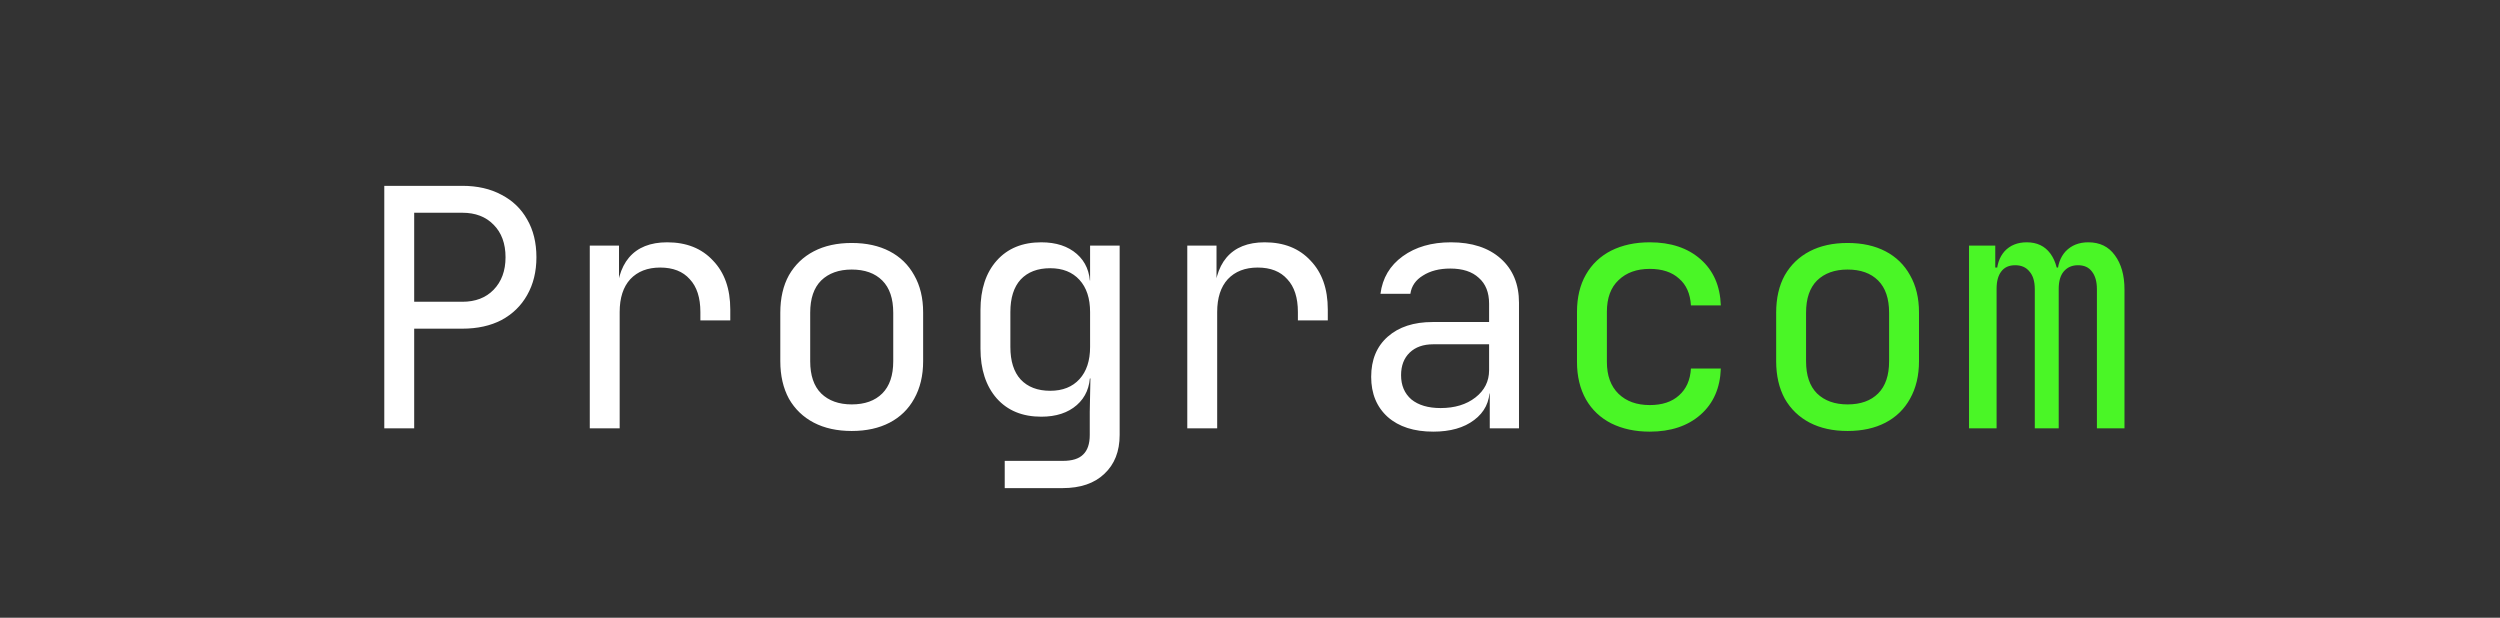 <svg width="858" height="212" viewBox="0 0 858 212" fill="none" xmlns="http://www.w3.org/2000/svg">
<rect x="0" y="0" width="858" height="212" fill="#333333" stroke="none"/>
<path d="M131.888 147V63.78H158.678C163.846 63.78 168.33 64.806 172.13 66.858C175.93 68.834 178.856 71.646 180.908 75.294C183.036 78.942 184.1 83.274 184.1 88.29C184.1 93.23 183.036 97.562 180.908 101.286C178.856 104.934 175.93 107.784 172.13 109.836C168.33 111.812 163.846 112.8 158.678 112.8H142.148V147H131.888ZM142.148 103.566H158.678C163.162 103.566 166.734 102.198 169.394 99.462C172.13 96.65 173.498 92.926 173.498 88.29C173.498 83.578 172.13 79.854 169.394 77.118C166.734 74.382 163.162 73.014 158.678 73.014H142.148V103.566ZM202.41 147V84.3H212.442V96.27H214.836L211.53 103.68C211.53 96.916 212.974 91.824 215.862 88.404C218.826 84.908 223.196 83.16 228.972 83.16C235.584 83.16 240.828 85.25 244.704 89.43C248.656 93.534 250.632 99.12 250.632 106.188V109.95H240.372V107.1C240.372 102.16 239.156 98.398 236.724 95.814C234.368 93.154 230.986 91.824 226.578 91.824C222.246 91.824 218.826 93.154 216.318 95.814C213.886 98.474 212.67 102.236 212.67 107.1V147H202.41ZM292.311 147.912C287.295 147.912 282.963 146.962 279.315 145.062C275.667 143.162 272.817 140.426 270.765 136.854C268.789 133.206 267.801 128.912 267.801 123.972V107.328C267.801 102.312 268.789 98.018 270.765 94.446C272.817 90.874 275.667 88.138 279.315 86.238C282.963 84.338 287.295 83.388 292.311 83.388C297.327 83.388 301.659 84.338 305.307 86.238C308.955 88.138 311.767 90.874 313.743 94.446C315.795 98.018 316.821 102.274 316.821 107.214V123.972C316.821 128.912 315.795 133.206 313.743 136.854C311.767 140.426 308.955 143.162 305.307 145.062C301.659 146.962 297.327 147.912 292.311 147.912ZM292.311 138.792C296.795 138.792 300.291 137.538 302.799 135.03C305.307 132.522 306.561 128.836 306.561 123.972V107.328C306.561 102.464 305.307 98.778 302.799 96.27C300.291 93.762 296.795 92.508 292.311 92.508C287.903 92.508 284.407 93.762 281.823 96.27C279.315 98.778 278.061 102.464 278.061 107.328V123.972C278.061 128.836 279.315 132.522 281.823 135.03C284.407 137.538 287.903 138.792 292.311 138.792ZM344.821 167.52V158.172H364.771C367.963 158.172 370.281 157.45 371.725 156.006C373.245 154.562 374.005 152.32 374.005 149.28V141.3L374.233 129.9H372.181L374.119 128.19C374.119 132.75 372.599 136.36 369.559 139.02C366.519 141.68 362.453 143.01 357.361 143.01C350.901 143.01 345.809 140.92 342.085 136.74C338.361 132.484 336.499 126.784 336.499 119.64V106.416C336.499 99.272 338.361 93.61 342.085 89.43C345.809 85.25 350.901 83.16 357.361 83.16C362.453 83.16 366.519 84.49 369.559 87.15C372.599 89.81 374.119 93.42 374.119 97.98L372.181 96.27H374.119V84.3H384.265V149.28C384.265 154.904 382.517 159.35 379.021 162.618C375.601 165.886 370.813 167.52 364.657 167.52H344.821ZM360.439 134.118C364.695 134.118 368.039 132.788 370.471 130.128C372.903 127.468 374.119 123.782 374.119 119.07V107.1C374.119 102.388 372.903 98.702 370.471 96.042C368.039 93.382 364.695 92.052 360.439 92.052C356.107 92.052 352.725 93.344 350.293 95.928C347.937 98.512 346.759 102.236 346.759 107.1V119.07C346.759 123.934 347.937 127.658 350.293 130.242C352.725 132.826 356.107 134.118 360.439 134.118ZM407.476 147V84.3H417.508V96.27H419.902L416.596 103.68C416.596 96.916 418.04 91.824 420.928 88.404C423.892 84.908 428.262 83.16 434.038 83.16C440.65 83.16 445.894 85.25 449.77 89.43C453.722 93.534 455.698 99.12 455.698 106.188V109.95H445.438V107.1C445.438 102.16 444.222 98.398 441.79 95.814C439.434 93.154 436.052 91.824 431.644 91.824C427.312 91.824 423.892 93.154 421.384 95.814C418.952 98.474 417.736 102.236 417.736 107.1V147H407.476ZM491.906 148.14C485.294 148.14 480.088 146.468 476.288 143.124C472.488 139.704 470.588 135.106 470.588 129.33C470.588 123.478 472.488 118.88 476.288 115.536C480.088 112.192 485.218 110.52 491.678 110.52H511.058V104.25C511.058 100.374 509.88 97.41 507.524 95.358C505.244 93.23 501.976 92.166 497.72 92.166C493.996 92.166 490.88 92.964 488.372 94.56C485.864 96.08 484.42 98.17 484.04 100.83H473.78C474.464 95.434 477.01 91.14 481.418 87.948C485.826 84.756 491.336 83.16 497.948 83.16C505.168 83.16 510.868 85.022 515.048 88.746C519.228 92.47 521.318 97.524 521.318 103.908V147H511.286V135.03H509.576L511.286 133.32C511.286 137.88 509.5 141.49 505.928 144.15C502.432 146.81 497.758 148.14 491.906 148.14ZM494.414 140.046C499.278 140.046 503.268 138.83 506.384 136.398C509.5 133.966 511.058 130.85 511.058 127.05V118.158H491.906C488.486 118.158 485.788 119.108 483.812 121.008C481.836 122.908 480.848 125.492 480.848 128.76C480.848 132.256 482.026 135.03 484.382 137.082C486.814 139.058 490.158 140.046 494.414 140.046Z" fill="white"/>
<path d="M566.189 148.14C561.173 148.14 556.765 147.19 552.965 145.29C549.241 143.39 546.353 140.654 544.301 137.082C542.249 133.434 541.223 129.14 541.223 124.2V107.1C541.223 102.084 542.249 97.79 544.301 94.218C546.353 90.646 549.241 87.91 552.965 86.01C556.765 84.11 561.173 83.16 566.189 83.16C573.409 83.16 579.223 85.098 583.631 88.974C588.039 92.85 590.357 98.132 590.585 104.82H580.325C580.097 100.792 578.729 97.714 576.221 95.586C573.789 93.382 570.445 92.28 566.189 92.28C561.705 92.28 558.133 93.572 555.473 96.156C552.813 98.664 551.483 102.274 551.483 106.986V124.2C551.483 128.912 552.813 132.56 555.473 135.144C558.133 137.728 561.705 139.02 566.189 139.02C570.445 139.02 573.789 137.918 576.221 135.714C578.729 133.51 580.097 130.432 580.325 126.48H590.585C590.357 133.168 588.039 138.45 583.631 142.326C579.223 146.202 573.409 148.14 566.189 148.14ZM634.089 147.912C629.073 147.912 624.741 146.962 621.093 145.062C617.445 143.162 614.595 140.426 612.543 136.854C610.567 133.206 609.579 128.912 609.579 123.972V107.328C609.579 102.312 610.567 98.018 612.543 94.446C614.595 90.874 617.445 88.138 621.093 86.238C624.741 84.338 629.073 83.388 634.089 83.388C639.105 83.388 643.437 84.338 647.085 86.238C650.733 88.138 653.545 90.874 655.521 94.446C657.573 98.018 658.599 102.274 658.599 107.214V123.972C658.599 128.912 657.573 133.206 655.521 136.854C653.545 140.426 650.733 143.162 647.085 145.062C643.437 146.962 639.105 147.912 634.089 147.912ZM634.089 138.792C638.573 138.792 642.069 137.538 644.577 135.03C647.085 132.522 648.339 128.836 648.339 123.972V107.328C648.339 102.464 647.085 98.778 644.577 96.27C642.069 93.762 638.573 92.508 634.089 92.508C629.681 92.508 626.185 93.762 623.601 96.27C621.093 98.778 619.839 102.464 619.839 107.328V123.972C619.839 128.836 621.093 132.522 623.601 135.03C626.185 137.538 629.681 138.792 634.089 138.792ZM675.768 147V84.3H684.774V91.824H686.826L685.23 94.56C685.23 91.064 686.142 88.29 687.966 86.238C689.866 84.186 692.412 83.16 695.604 83.16C699.1 83.16 701.798 84.452 703.698 87.036C705.598 89.62 706.548 93.268 706.548 97.98L703.47 91.824H708.258L706.092 94.56C706.092 91.064 707.042 88.29 708.942 86.238C710.918 84.186 713.502 83.16 716.694 83.16C720.646 83.16 723.686 84.642 725.814 87.606C728.018 90.57 729.12 94.484 729.12 99.348V147H719.658V99.234C719.658 96.65 719.088 94.636 717.948 93.192C716.884 91.748 715.288 91.026 713.16 91.026C711.108 91.026 709.474 91.748 708.258 93.192C707.118 94.56 706.548 96.536 706.548 99.12V147H698.34V99.234C698.34 96.574 697.732 94.56 696.516 93.192C695.376 91.748 693.742 91.026 691.614 91.026C689.486 91.026 687.89 91.748 686.826 93.192C685.762 94.56 685.23 96.536 685.23 99.12V147H675.768Z" fill="#4AF626"/>
</svg>
